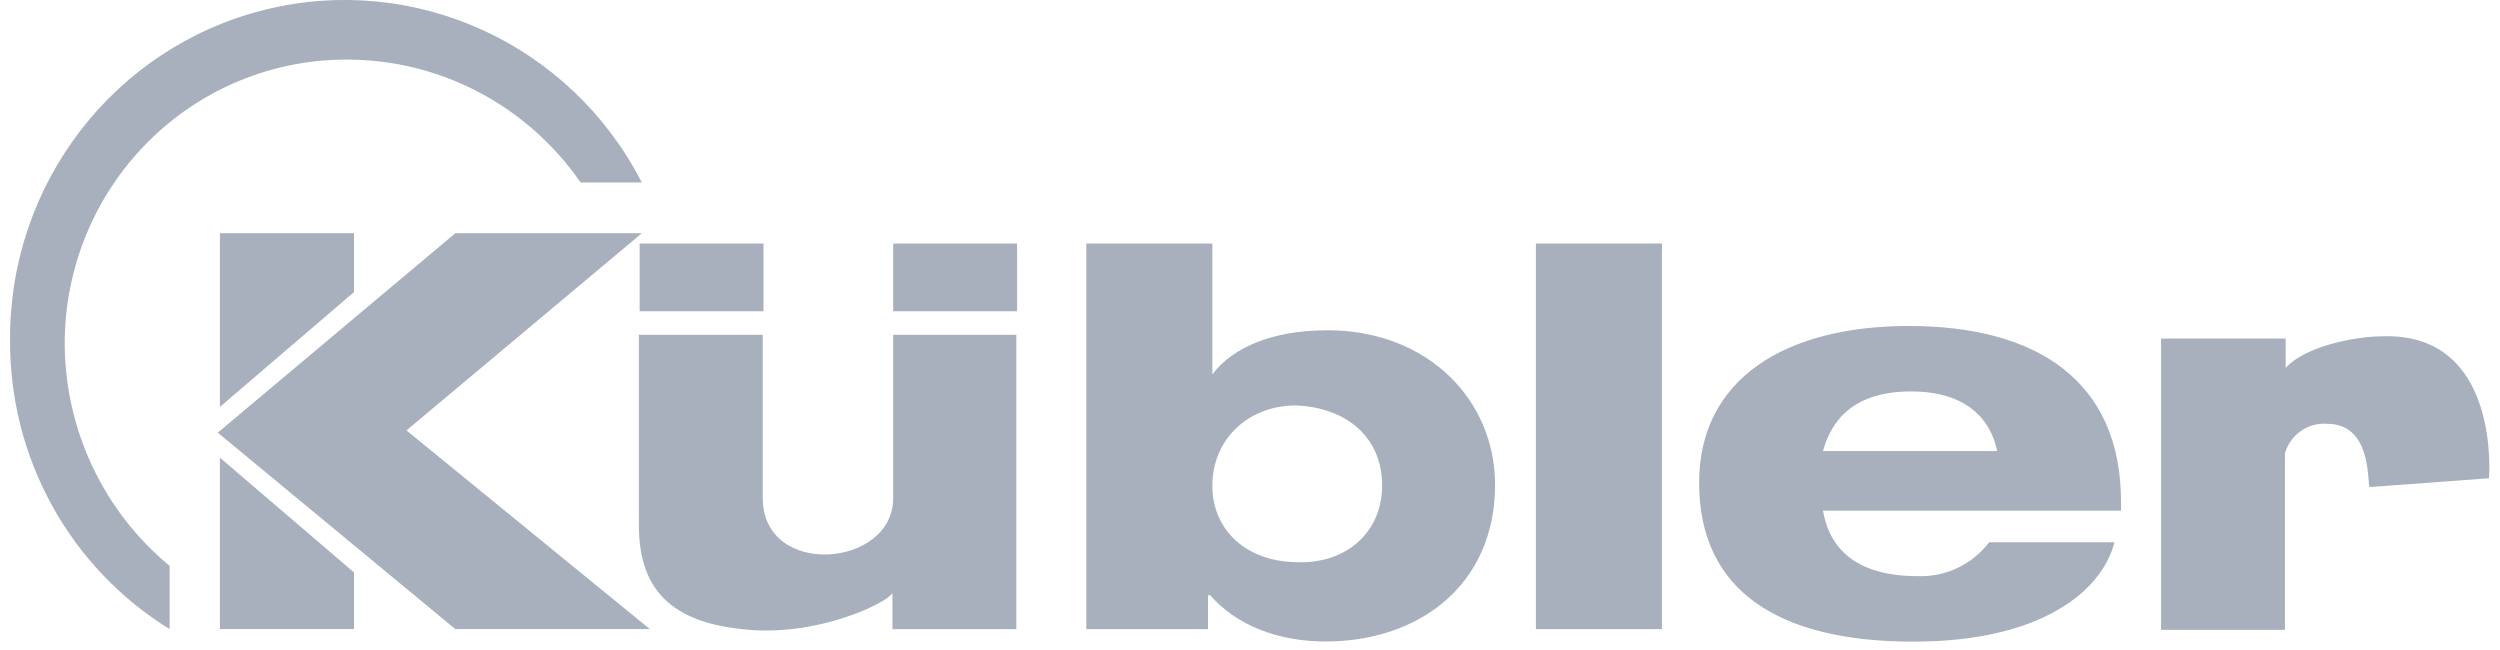 <svg width="123" height="32" viewBox="0 0 123 32" fill="none" xmlns="http://www.w3.org/2000/svg">
<g clip-path="url(#clip0_5_4517)">
<path fill-rule="evenodd" clip-rule="evenodd" d="M0.495 16.689C0.465 9.011 5.647 2.312 13.03 0.48C20.414 -1.352 28.08 2.16 31.577 8.978H28.566C27.275 7.113 25.559 5.59 23.561 4.537C21.564 3.485 19.345 2.934 17.092 2.932C15.269 2.923 13.462 3.278 11.775 3.976C10.088 4.674 8.554 5.702 7.262 7C5.969 8.299 4.944 9.842 4.244 11.542C3.544 13.242 3.184 15.065 3.184 16.906C3.191 19 3.658 21.067 4.551 22.957C5.443 24.847 6.739 26.514 8.346 27.839V30.952C5.928 29.463 3.933 27.366 2.557 24.866C1.181 22.366 0.471 19.549 0.495 16.689V16.689ZM59.648 23.893C59.648 21.615 61.405 19.947 63.771 19.947C66.244 20.055 68.001 21.504 68.001 23.893C68.001 26.171 66.244 27.766 63.771 27.658C61.298 27.622 59.648 26.065 59.648 23.893ZM53.446 30.952H59.433V29.285H59.541C60.795 30.733 62.839 31.562 65.205 31.562C69.866 31.562 73.558 28.739 73.558 23.852C73.558 19.688 70.26 16.249 65.312 16.249C62.624 16.249 60.652 17.082 59.648 18.419V11.983H53.446V30.952ZM89.691 22.191C90.12 20.635 91.232 19.259 94.028 19.259C96.717 19.259 97.936 20.599 98.259 22.191H89.691ZM97.865 26.681C97.453 27.221 96.919 27.654 96.308 27.943C95.697 28.233 95.026 28.371 94.351 28.346C91.34 28.346 90.013 27.006 89.691 25.124H104.354V24.69C104.354 18.753 100.231 16.038 93.922 16.038C87.827 16.038 83.597 18.645 83.597 23.749C83.597 29.071 87.504 31.569 94.136 31.569C100.446 31.569 103.422 29.071 104.031 26.681H97.865L97.865 26.681V26.681ZM75.566 11.983V30.952H81.768V11.983H75.566ZM106.325 16.689V30.988H112.42V22.3C112.549 21.854 112.826 21.466 113.205 21.203C113.583 20.939 114.04 20.815 114.499 20.852C116.648 20.852 116.471 23.567 116.578 23.965L122.458 23.531C122.458 23.531 123.067 16.329 117.188 16.546C116.041 16.546 113.459 16.98 112.455 18.103V16.655H106.325V16.689ZM31.47 11.983V15.314H37.565V11.983H31.47V11.983ZM43.945 11.983V15.314H50.04V11.983H43.945V11.983ZM50.04 16.471H43.945V24.508C43.945 27.948 37.528 28.454 37.528 24.508V16.471H31.434V25.848C31.434 28.671 32.688 30.554 36.489 30.952C40.109 31.386 43.623 29.685 43.909 29.178V30.953H50.004V16.471H50.04V16.471Z" fill="#A8B0BE"/>
<path fill-rule="evenodd" clip-rule="evenodd" d="M10.713 21.286L22.4 30.951H31.972L19.998 21.177L31.578 11.475H22.4L10.713 21.286ZM10.82 20.019V11.475H17.417V14.372L10.82 20.019V20.019ZM10.82 22.517L17.417 28.164V30.951H10.82V22.517V22.517Z" fill="#A8B0BE"/>
</g>
<defs>
<clipPath id="clip0_5_4517">
<rect width="123" height="32" fill="white"/>
</clipPath>
</defs>
</svg>
